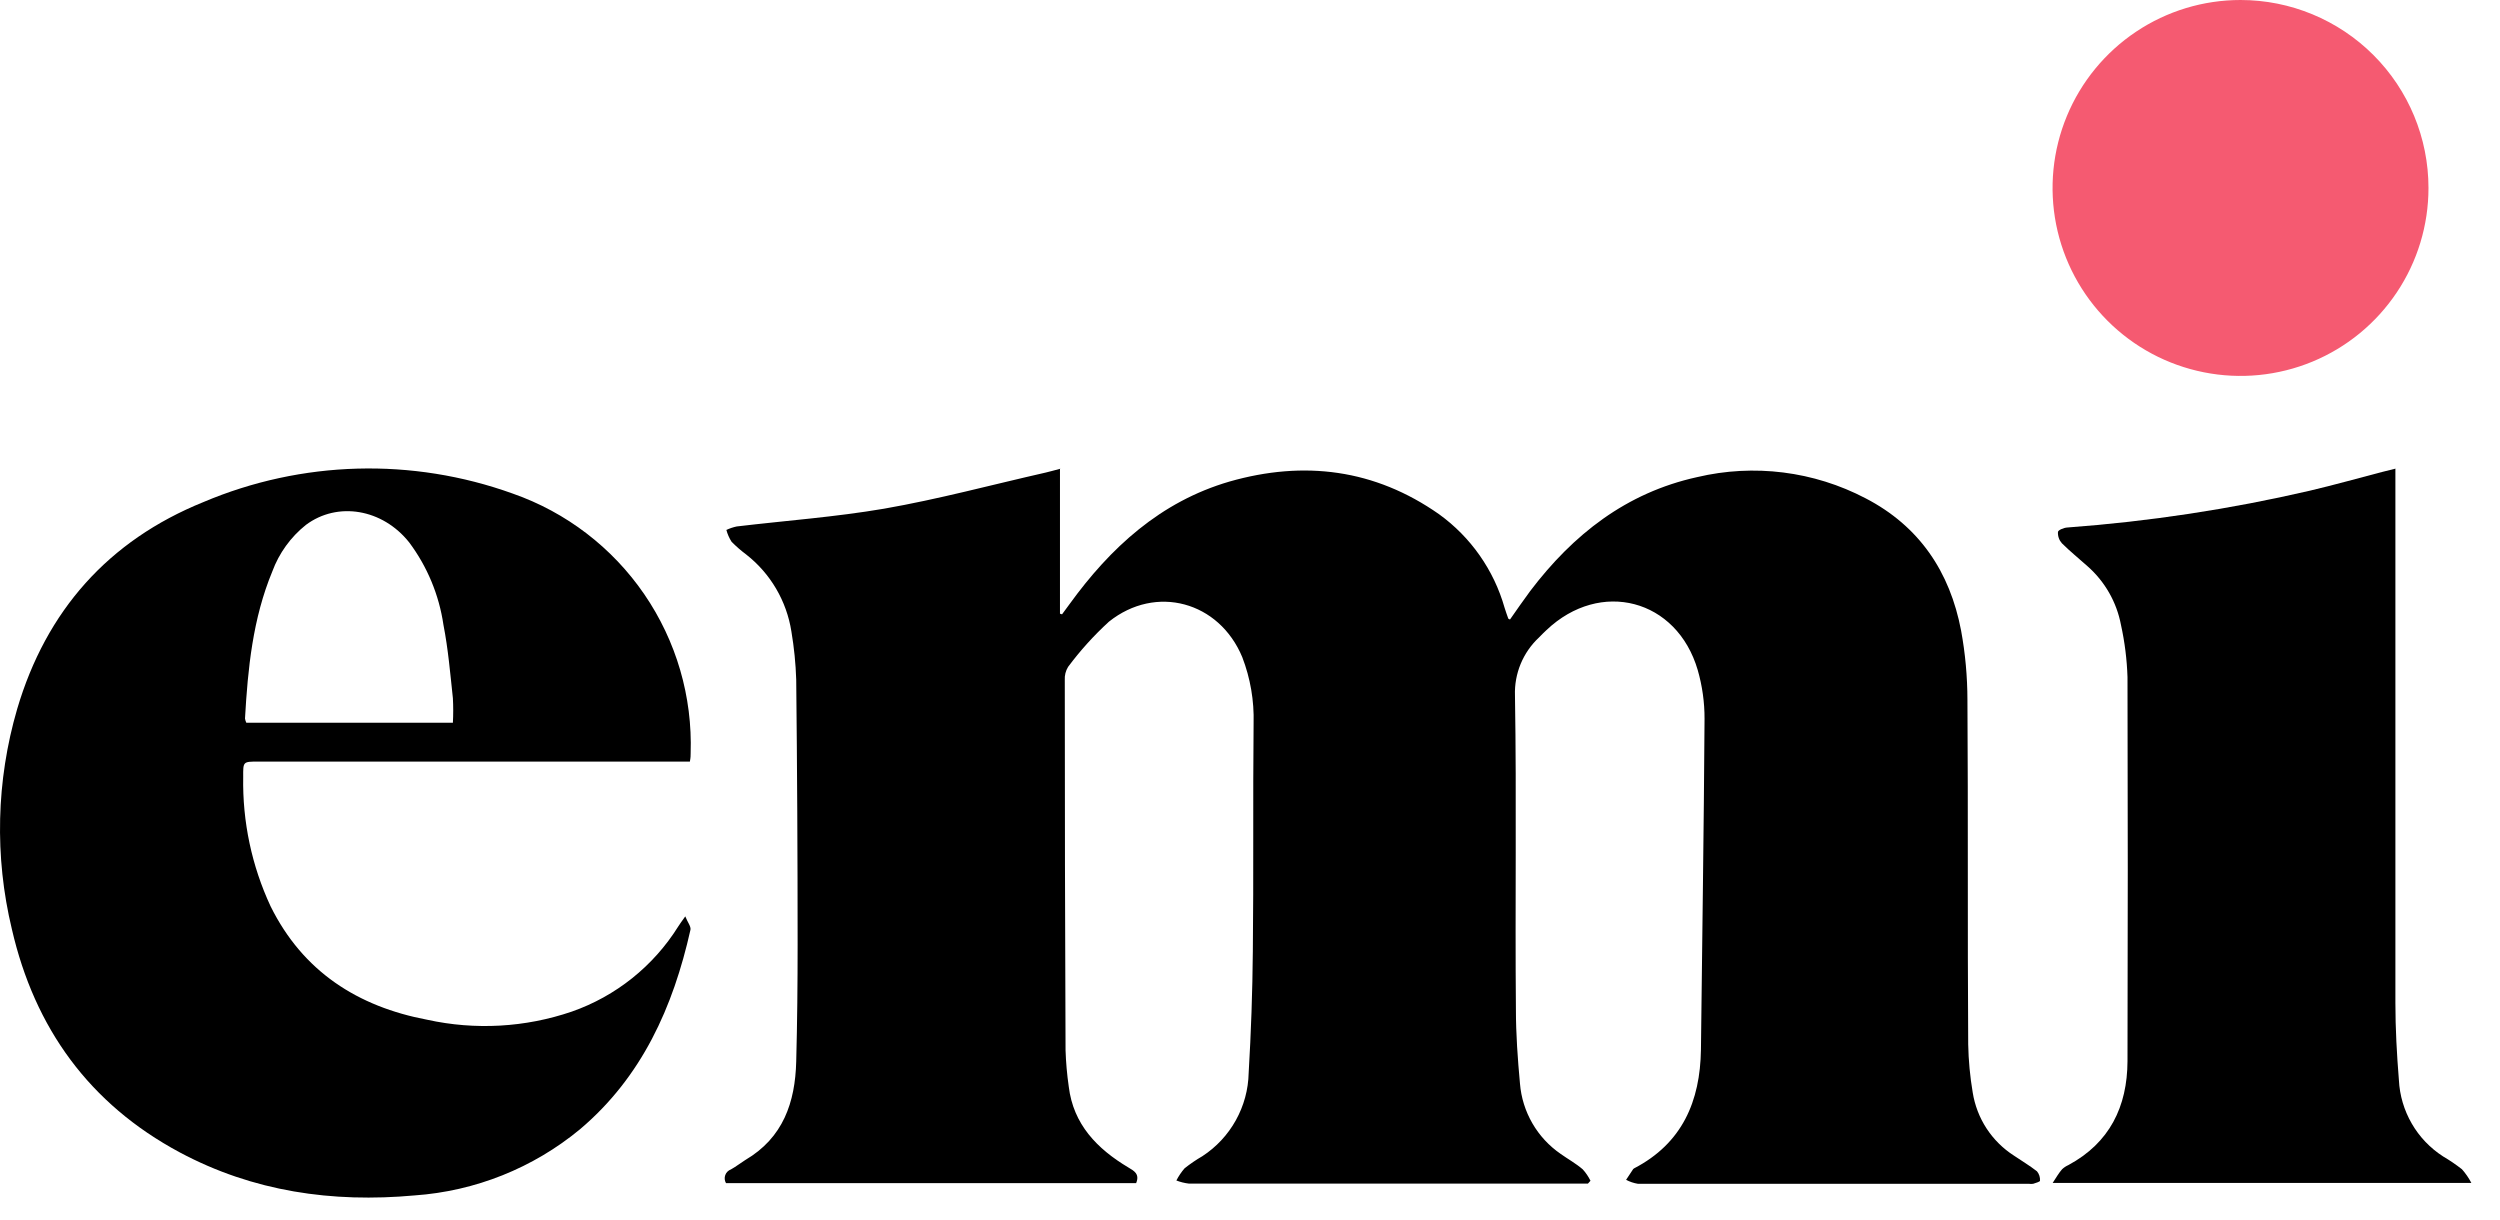 <?xml version="1.0" encoding="UTF-8"?> <svg xmlns="http://www.w3.org/2000/svg" width="82" height="40" viewBox="0 0 82 40" fill="none"> <path d="M34.767 15.368V20.129L34.835 20.15L35.074 19.825C36.419 17.965 38.062 16.456 40.327 15.795C42.773 15.095 45.094 15.389 47.199 16.865C48.241 17.616 48.999 18.698 49.35 19.933C49.387 20.054 49.431 20.175 49.474 20.296C49.474 20.296 49.493 20.296 49.527 20.321C49.744 20.011 49.958 19.701 50.187 19.391C51.597 17.531 53.342 16.161 55.664 15.65C57.53 15.208 59.492 15.455 61.191 16.344C62.954 17.258 63.958 18.756 64.324 20.683C64.462 21.435 64.531 22.198 64.532 22.962C64.557 26.728 64.532 30.491 64.557 34.257C64.567 34.785 64.617 35.312 64.705 35.834C64.772 36.254 64.926 36.656 65.158 37.012C65.391 37.369 65.696 37.672 66.054 37.902C66.308 38.075 66.571 38.23 66.813 38.419C66.885 38.506 66.92 38.617 66.912 38.729C66.912 38.76 66.77 38.803 66.689 38.828C66.642 38.836 66.594 38.836 66.547 38.828C62.273 38.828 57.998 38.828 53.721 38.828C53.586 38.806 53.457 38.762 53.336 38.698L53.569 38.345C53.577 38.336 53.586 38.329 53.597 38.323C55.177 37.502 55.766 36.126 55.791 34.427C55.831 30.816 55.887 27.202 55.909 23.578C55.911 23.037 55.835 22.499 55.686 21.979C55.004 19.645 52.493 18.991 50.726 20.665C50.643 20.742 50.559 20.826 50.475 20.913C50.217 21.154 50.014 21.448 49.878 21.775C49.743 22.102 49.679 22.453 49.691 22.807C49.747 26.241 49.691 29.678 49.722 33.113C49.722 33.922 49.781 34.737 49.855 35.54C49.892 36 50.031 36.446 50.262 36.845C50.493 37.245 50.811 37.588 51.191 37.849C51.43 38.019 51.687 38.159 51.913 38.354C52.016 38.467 52.101 38.593 52.168 38.729L52.084 38.822H51.703C47.462 38.822 43.226 38.822 38.995 38.822C38.854 38.806 38.717 38.771 38.585 38.72C38.659 38.576 38.749 38.442 38.855 38.32C39.039 38.174 39.234 38.041 39.438 37.923C39.894 37.626 40.271 37.222 40.535 36.746C40.8 36.27 40.945 35.737 40.956 35.193C41.035 33.866 41.081 32.537 41.093 31.206C41.121 28.727 41.093 26.219 41.118 23.724C41.139 22.983 41.012 22.246 40.746 21.554C39.989 19.732 37.916 19.159 36.372 20.392C35.88 20.842 35.432 21.338 35.033 21.874C34.954 22.003 34.916 22.153 34.925 22.305C34.925 26.353 34.933 30.4 34.95 34.446C34.963 34.845 34.998 35.243 35.055 35.639C35.204 36.879 35.985 37.681 37.008 38.292C37.191 38.401 37.392 38.503 37.265 38.807H23.813C23.79 38.767 23.775 38.724 23.771 38.678C23.767 38.633 23.772 38.587 23.788 38.544C23.803 38.501 23.828 38.462 23.86 38.43C23.892 38.398 23.931 38.373 23.974 38.357C24.138 38.267 24.284 38.15 24.448 38.047C25.688 37.319 26.082 36.157 26.116 34.818C26.15 33.537 26.162 32.254 26.162 30.971C26.162 28.078 26.147 25.185 26.116 22.292C26.099 21.763 26.046 21.236 25.958 20.714C25.802 19.715 25.273 18.812 24.476 18.188C24.305 18.061 24.145 17.921 23.996 17.77C23.919 17.65 23.862 17.52 23.825 17.382C23.933 17.331 24.046 17.293 24.163 17.268C25.775 17.076 27.402 16.958 28.998 16.685C30.777 16.375 32.532 15.901 34.295 15.501C34.432 15.47 34.565 15.43 34.782 15.374" fill="black"></path> <path d="M14.855 23.706C14.869 23.438 14.869 23.17 14.855 22.903C14.768 22.097 14.7 21.288 14.545 20.495C14.401 19.513 14.014 18.583 13.42 17.789C12.546 16.691 11.073 16.44 10.032 17.218C9.533 17.617 9.153 18.144 8.932 18.743C8.29 20.293 8.129 21.924 8.036 23.569C8.044 23.617 8.059 23.663 8.079 23.706H14.855ZM22.629 24.98H8.47C7.968 24.98 7.974 24.98 7.977 25.482C7.95 26.947 8.257 28.399 8.876 29.728C9.936 31.867 11.734 33.017 14.015 33.448C15.589 33.794 17.229 33.702 18.754 33.181C20.201 32.675 21.431 31.691 22.244 30.392C22.294 30.311 22.35 30.237 22.477 30.057C22.554 30.252 22.669 30.389 22.647 30.497C22.08 33.029 21.057 35.32 19.024 37.04C17.485 38.312 15.588 39.071 13.596 39.21C10.9 39.455 8.305 39.086 5.894 37.797C2.931 36.209 1.136 33.721 0.389 30.475C-0.183 28.095 -0.123 25.606 0.563 23.256C1.514 20.033 3.554 17.73 6.672 16.468C9.898 15.102 13.521 15.002 16.817 16.189C18.571 16.802 20.083 17.959 21.133 19.492C22.183 21.025 22.716 22.853 22.653 24.71C22.653 24.781 22.653 24.849 22.629 24.974" fill="black"></path> <path d="M78.569 15.374V15.882C78.569 21.55 78.569 27.221 78.569 32.893C78.569 33.736 78.616 34.585 78.684 35.428C78.709 35.93 78.854 36.419 79.106 36.854C79.357 37.289 79.709 37.657 80.132 37.93C80.347 38.056 80.555 38.197 80.751 38.351C80.873 38.488 80.977 38.639 81.061 38.801H67.327C67.457 38.602 67.532 38.469 67.637 38.351C67.697 38.294 67.766 38.249 67.842 38.215C69.196 37.486 69.776 36.299 69.782 34.805C69.794 30.608 69.794 26.41 69.782 22.209C69.763 21.633 69.692 21.06 69.568 20.498C69.427 19.75 69.039 19.072 68.468 18.57C68.189 18.319 67.894 18.083 67.628 17.817C67.584 17.767 67.549 17.709 67.528 17.646C67.506 17.584 67.497 17.517 67.501 17.451C67.501 17.389 67.69 17.308 67.811 17.302C70.487 17.105 73.144 16.702 75.758 16.096C76.561 15.907 77.351 15.684 78.151 15.476L78.597 15.365" fill="black"></path> <path d="M79.654 6.168C79.654 7.387 79.292 8.579 78.614 9.592C77.936 10.606 76.973 11.396 75.847 11.862C74.72 12.328 73.48 12.45 72.285 12.211C71.089 11.973 69.991 11.386 69.129 10.523C68.267 9.661 67.68 8.562 67.442 7.367C67.205 6.171 67.327 4.931 67.794 3.805C68.261 2.679 69.051 1.716 70.065 1.039C71.078 0.361 72.27 1.54979e-07 73.489 0C75.124 0 76.692 0.65 77.849 1.806C79.005 2.962 79.654 4.53 79.654 6.165" fill="#F55A71"></path> </svg> 